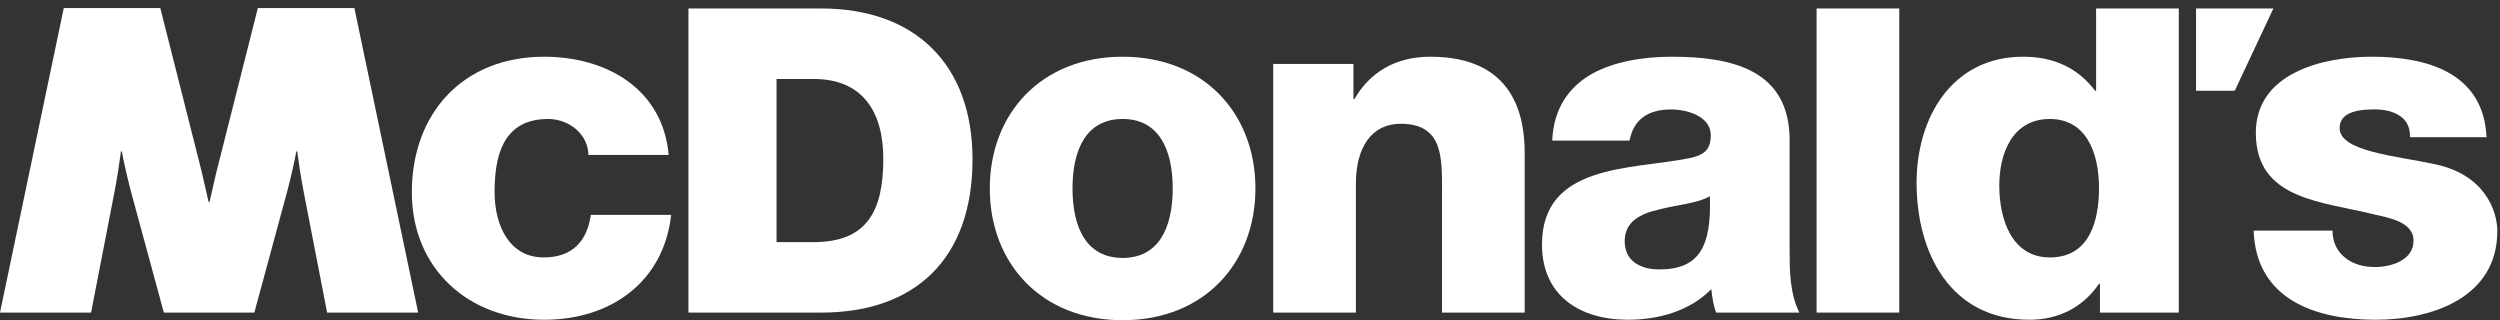 <svg width="203" height="26" viewBox="0 0 203 26" fill="none" xmlns="http://www.w3.org/2000/svg">
<rect x="0" y="0" width="203" height="26" fill="#333333" stroke="none"/>
<g id="LOGO MCD&#39;S">
<path id="Trazado 1" d="M47.782 12.582C47.741 10.873 46.2 9.662 44.503 9.662C40.751 9.662 40.16 12.817 40.16 15.615C40.16 18.223 41.304 20.904 44.148 20.904C46.479 20.904 47.663 19.586 47.981 17.445H54.497C53.904 22.852 49.64 25.964 44.187 25.964C38.025 25.964 33.442 21.802 33.442 15.615C33.442 9.197 37.591 4.606 44.187 4.606C49.285 4.606 53.827 7.253 54.297 12.582H47.782Z" fill="white"/>
<path id="Trazado 2" d="M103.386 5.19H109.899V8.039H109.982C111.204 5.921 113.249 4.606 116.156 4.606C122.989 4.606 123.804 9.505 123.804 12.425V25.381H117.091V15.614C117.091 12.853 117.215 10.05 113.732 10.05C111.389 10.05 110.099 11.951 110.099 14.897V25.381H103.386V5.19Z" fill="white"/>
<path id="Trazado 3" d="M126.04 11.415C126.155 8.769 127.422 7.057 129.237 6.01C131.056 4.996 133.424 4.606 135.756 4.606C140.613 4.606 145.316 5.657 145.316 11.373V20.206C145.316 21.918 145.316 23.786 146.107 25.381H139.35C139.113 24.757 139.037 24.135 138.956 23.475C137.22 25.263 134.651 25.964 132.199 25.964C128.29 25.964 125.21 24.02 125.21 19.854C125.21 13.283 132.477 13.785 137.138 12.853C138.283 12.619 138.915 12.232 138.915 10.985C138.915 9.466 137.061 8.888 135.677 8.888C133.821 8.888 132.638 9.703 132.321 11.415H126.04ZM134.728 21.878C137.928 21.878 138.995 20.09 138.839 15.927C137.891 16.513 136.154 16.627 134.69 17.016C133.19 17.364 131.925 17.989 131.925 19.586C131.925 21.216 133.229 21.878 134.728 21.878Z" fill="white"/>
<rect id="Rect&#195;&#161;ngulo 1" x="147.508" y="0.688" width="6.712" height="24.693" fill="white"/>
<path id="Trazado 4" d="M176.918 25.382H170.516V23.045H170.439C169.137 24.952 167.162 25.964 164.79 25.964C158.354 25.964 155.627 20.518 155.627 14.836C155.627 9.585 158.469 4.606 164.276 4.606C166.804 4.606 168.741 5.539 170.122 7.368H170.204V0.689H176.918V25.382ZM162.342 15.071C162.342 17.833 163.368 20.904 166.45 20.904C169.728 20.904 170.439 17.833 170.439 15.265C170.439 12.348 169.372 9.662 166.45 9.662C163.368 9.662 162.342 12.504 162.342 15.071Z" fill="white"/>
<path id="Trazado 5" d="M181.462 7.368H178.32V0.688H184.6L181.462 7.368Z" fill="white"/>
<path id="Trazado 6" d="M66.681 0.689H55.901V25.382H66.681C74.3 25.382 78.969 21.023 78.969 12.934C78.969 5.288 74.368 0.689 66.681 0.689ZM66.074 19.66H63.056V6.413H66.074C69.975 6.413 71.725 8.982 71.725 12.914C71.725 17.241 70.314 19.66 66.074 19.66Z" fill="white"/>
<path id="Trazado 7" d="M20.652 25.381L23.337 15.483C23.642 14.327 23.942 12.974 24.058 12.291H24.134C24.201 12.816 24.407 14.297 24.655 15.56L26.561 25.381H33.954L28.776 0.653H20.938L17.8 13.073C17.535 14.036 17.21 15.593 17.015 16.407H16.941C16.742 15.593 16.42 14.036 16.157 13.073L13.016 0.653H5.179L0 25.381H7.395L9.301 15.56C9.549 14.297 9.752 12.816 9.821 12.291H9.896C10.012 12.974 10.314 14.327 10.616 15.483L13.304 25.381H20.652Z" fill="white"/>
<path id="Trazado 8" d="M91.158 4.606C84.538 4.606 80.371 9.236 80.371 15.301C80.371 21.371 84.538 26 91.158 26C97.776 26 101.941 21.371 101.941 15.301C101.941 9.236 97.776 4.606 91.158 4.606ZM91.158 20.944C88.252 20.944 87.088 18.537 87.088 15.301C87.088 12.069 88.252 9.661 91.158 9.661C94.06 9.661 95.225 12.069 95.225 15.301C95.225 18.537 94.06 20.944 91.158 20.944Z" fill="white"/>
<path id="Trazado 9" d="M189.401 18.727C189.401 19.737 189.83 20.476 190.493 20.982C191.116 21.451 191.924 21.684 192.859 21.684C194.147 21.684 195.979 21.14 195.979 19.544C195.979 17.986 193.912 17.675 192.743 17.403C188.573 16.353 183.173 16.237 183.173 10.79C183.173 5.926 188.612 4.605 192.588 4.605C197.033 4.605 201.67 5.888 201.905 11.139H195.698C195.698 10.284 195.385 9.74 194.841 9.39C194.292 9.041 193.641 8.884 192.823 8.884C191.732 8.884 189.977 9 189.977 10.402C189.977 12.309 194.596 12.658 197.636 13.318C201.731 14.136 202.782 17.093 202.782 18.766C202.782 24.172 197.462 25.964 192.901 25.964C188.105 25.964 183.192 24.369 182.997 18.727H189.401Z" fill="white"/>
</g>
</svg>
